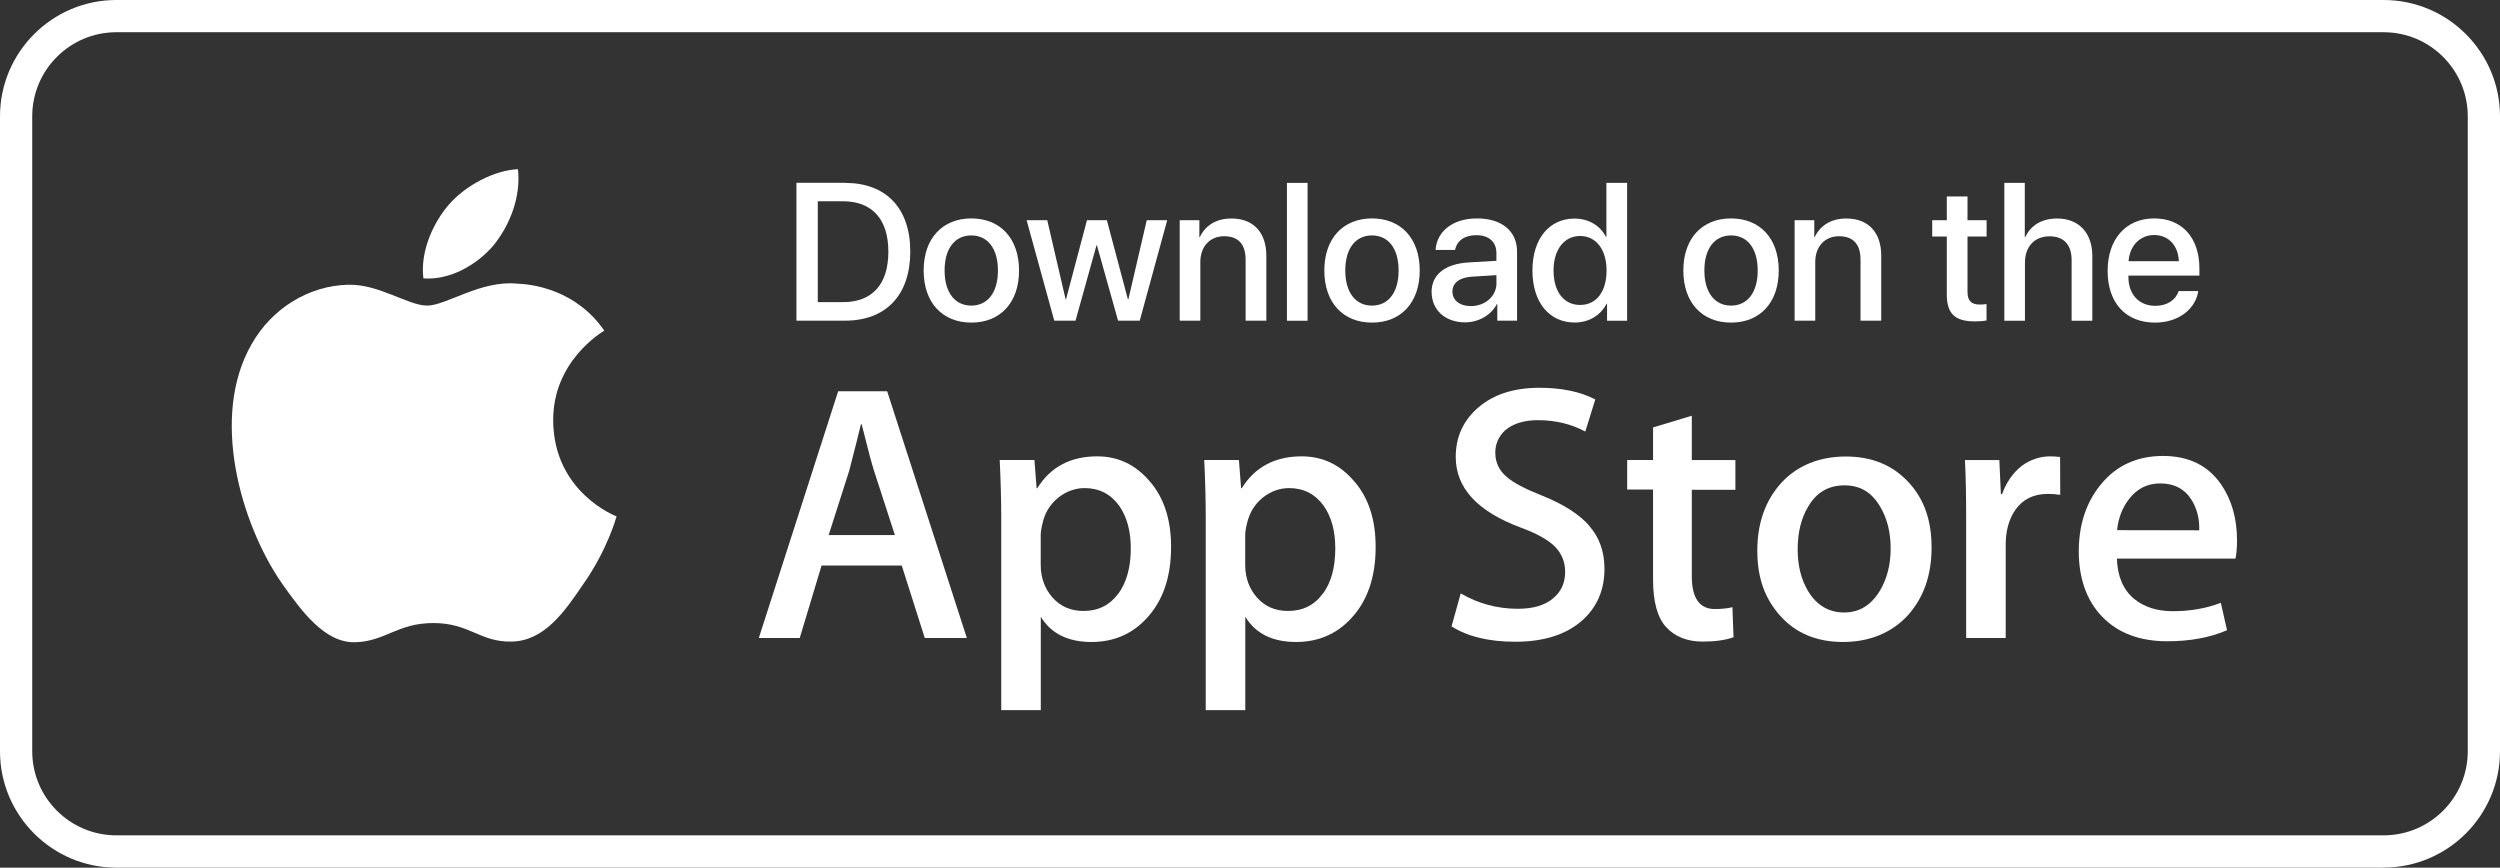 <?xml version="1.0" encoding="UTF-8"?>
<svg id="Capa_2" data-name="Capa 2" xmlns="http://www.w3.org/2000/svg" viewBox="0 0 310.29 107.69">
  <rect x="0" y="0" width="310.29" height="107.69" fill="#333333" stroke="none"/>
  <defs>
    <style>
      .cls-1 {
        fill: #fff;
        stroke-width: 0px;
      }
    </style>
  </defs>
  <g id="Capa_1-2" data-name="Capa 1">
    <g>
      <path class="cls-1" d="M295.85,107.69H14.44c-7.96,0-14.44-6.48-14.44-14.44V14.44C0,6.48,6.48,0,14.44,0h281.41c7.96,0,14.44,6.48,14.44,14.44v78.8c0,7.96-6.48,14.44-14.44,14.44ZM14.44,4c-5.76,0-10.44,4.68-10.44,10.44v78.8c0,5.76,4.68,10.44,10.44,10.44h281.41c5.76,0,10.44-4.68,10.44-10.44V14.44c0-5.76-4.68-10.44-10.44-10.44H14.44Z"/>
      <g>
        <g>
          <path class="cls-1" d="M52.55,34.54c-.42-3.34,1.24-6.89,3.09-9.06,2.1-2.47,5.74-4.36,8.65-4.48.37,3.48-1,6.91-3.01,9.42-2.09,2.47-5.45,4.38-8.73,4.13Z"/>
          <path class="cls-1" d="M76.52,64.09c-.04.21-1.2,4.25-4.08,8.34-2.43,3.61-4.94,7.14-8.96,7.2-3.9.08-5.21-2.3-9.68-2.3s-5.91,2.24-9.64,2.38c-3.84.15-6.74-3.86-9.25-7.42-5-7.3-8.88-20.57-3.67-29.59,2.51-4.44,7.13-7.28,12.05-7.36,3.81-.06,7.38,2.59,9.73,2.59s6.7-3.2,11.22-2.72c1.89.06,7.28.77,10.76,5.83-.27.17-6.41,3.78-6.34,11.2.08,8.88,7.78,11.82,7.88,11.86Z"/>
        </g>
        <g>
          <path class="cls-1" d="M110.13,48.56h-6.1l-9.85,30.63h5.08l2.71-9h9.95l2.86,9h5.22l-9.89-30.63ZM102.85,66.41l2.55-7.98c.66-2.53,1.14-4.46,1.45-5.76h.1c.75,3.03,1.26,4.93,1.53,5.76l2.59,7.98h-8.23Z"/>
          <path class="cls-1" d="M142.69,59.73c-1.74-2.05-3.9-3.09-6.51-3.09-3.32,0-5.81,1.33-7.44,3.96h-.08l-.27-3.51h-4.31c.12,2.49.19,4.89.19,7.26v23.79h4.91v-11.59c1.28,2.1,3.38,3.13,6.3,3.13,2.7,0,4.98-.95,6.8-2.9,2.05-2.18,3.07-5.14,3.07-8.9,0-3.38-.87-6.08-2.65-8.15ZM138.79,73.69c-1.04,1.41-2.47,2.14-4.31,2.14-1.58,0-2.86-.56-3.84-1.66-.97-1.1-1.47-2.47-1.47-4.06v-3.69c0-.39.08-.89.23-1.49.29-1.31.95-2.35,1.93-3.15,1-.79,2.1-1.2,3.3-1.2,1.78,0,3.21.73,4.27,2.18.97,1.39,1.45,3.15,1.45,5.31,0,2.34-.52,4.21-1.56,5.64Z"/>
          <path class="cls-1" d="M168.07,59.73c-1.74-2.05-3.9-3.09-6.51-3.09-3.32,0-5.81,1.33-7.44,3.96h-.08l-.27-3.51h-4.31c.13,2.49.19,4.89.19,7.26v23.79h4.91v-11.59c1.29,2.1,3.38,3.13,6.31,3.13,2.69,0,4.98-.95,6.8-2.9,2.05-2.18,3.07-5.14,3.07-8.9,0-3.38-.87-6.08-2.66-8.15ZM164.17,73.69c-1.02,1.41-2.47,2.14-4.31,2.14-1.58,0-2.86-.56-3.84-1.66-.98-1.1-1.47-2.47-1.47-4.06v-3.69c0-.39.08-.89.23-1.49.31-1.31.95-2.35,1.93-3.15,1-.79,2.09-1.2,3.3-1.2,1.78,0,3.21.73,4.27,2.18.98,1.39,1.45,3.15,1.45,5.31,0,2.34-.5,4.21-1.55,5.64Z"/>
          <path class="cls-1" d="M197.25,65.27c1.26,1.43,1.89,3.21,1.89,5.33,0,2.61-.91,4.73-2.72,6.37-1.99,1.78-4.77,2.68-8.34,2.68-3.3,0-5.93-.64-7.92-1.91l1.14-4.09c2.16,1.26,4.52,1.91,7.09,1.91,1.85,0,3.3-.42,4.31-1.24,1.04-.83,1.56-1.95,1.56-3.34,0-1.25-.44-2.28-1.26-3.13-.85-.85-2.26-1.64-4.23-2.36-5.41-2.01-8.09-4.94-8.09-8.77,0-2.51.95-4.56,2.84-6.18,1.89-1.6,4.4-2.41,7.53-2.41,2.78,0,5.1.48,6.95,1.45l-1.24,3.98c-1.74-.93-3.69-1.41-5.89-1.41-1.72,0-3.09.43-4.06,1.26-.81.77-1.22,1.68-1.22,2.78,0,1.2.48,2.22,1.41,2.99.81.73,2.3,1.51,4.46,2.36,2.63,1.06,4.56,2.3,5.81,3.73Z"/>
          <path class="cls-1" d="M209.98,57.1h5.41v3.69h-5.41v10.72c0,2.72.95,4.08,2.86,4.08.87,0,1.6-.08,2.18-.23l.14,3.73c-.97.35-2.24.54-3.81.54-1.95,0-3.44-.6-4.54-1.78-1.1-1.18-1.64-3.17-1.64-5.95v-11.14h-3.21v-3.67h3.21v-4.04l4.81-1.45v5.49Z"/>
          <path class="cls-1" d="M236.92,59.9c-1.97-2.16-4.58-3.24-7.82-3.24s-6.03,1.1-8.02,3.28c-1.97,2.18-2.97,4.98-2.97,8.4s.95,5.99,2.88,8.13c1.93,2.14,4.52,3.21,7.76,3.21s6.06-1.12,8.09-3.36c1.93-2.18,2.9-4.96,2.9-8.36s-.93-5.99-2.82-8.07ZM233.31,73.34c-1.08,1.78-2.55,2.68-4.42,2.68s-3.4-.87-4.46-2.63c-.87-1.43-1.31-3.17-1.31-5.21s.42-3.86,1.31-5.31c1.02-1.76,2.53-2.63,4.5-2.63s3.38.87,4.42,2.63c.87,1.45,1.31,3.17,1.31,5.21s-.46,3.77-1.35,5.27Z"/>
          <path class="cls-1" d="M255.69,56.73l.02,4.69c-.48-.08-1-.12-1.55-.12-1.72,0-3.07.64-4,1.95-.81,1.14-1.22,2.61-1.22,4.35v11.59h-4.91v-15.14c0-2.55-.04-4.87-.15-6.95h4.27l.19,4.23h.15c.52-1.45,1.33-2.63,2.44-3.51,1.1-.79,2.28-1.18,3.55-1.18.46,0,.87.04,1.22.08Z"/>
          <path class="cls-1" d="M277.65,67.1c0-2.76-.66-5.06-1.97-6.97-1.62-2.36-4.04-3.54-7.22-3.54s-5.81,1.18-7.71,3.54c-1.83,2.22-2.74,5-2.74,8.32s.97,6.1,2.92,8.11c1.95,2.01,4.64,3.03,8.07,3.03,2.84,0,5.31-.46,7.41-1.37l-.77-3.4c-1.78.68-3.78,1.04-5.95,1.04-1.97,0-3.57-.52-4.81-1.53-1.37-1.14-2.07-2.82-2.14-5h14.72c.12-.6.19-1.35.19-2.22ZM262.76,65.81c.15-1.47.64-2.76,1.45-3.82,1-1.33,2.3-1.99,3.9-1.99,1.74,0,3.05.68,3.9,2.05.66,1.06,1,2.32.95,3.77l-10.2-.02Z"/>
        </g>
        <g>
          <path class="cls-1" d="M104.88,22.7c5.09,0,8.1,3.13,8.1,8.52s-3,8.58-8.1,8.58h-6.03v-17.11h6.03ZM101.5,37.5h3.13c3.63,0,5.63-2.22,5.63-6.26s-2.02-6.26-5.63-6.26h-3.13v12.52Z"/>
          <path class="cls-1" d="M114.64,33.57c0-4.01,2.36-6.46,5.92-6.46s5.92,2.45,5.92,6.46-2.35,6.47-5.92,6.47-5.92-2.45-5.92-6.47ZM123.86,33.57c0-2.76-1.3-4.35-3.31-4.35s-3.31,1.59-3.31,4.35,1.3,4.36,3.31,4.36,3.31-1.59,3.31-4.36Z"/>
          <path class="cls-1" d="M141.44,39.8h-2.67l-2.62-9.34h-.06l-2.6,9.34h-2.64l-3.43-12.47h2.56l2.28,9.82h.05l2.6-9.82h2.47l2.61,9.82h.06l2.28-9.82h2.54l-3.41,12.47Z"/>
          <path class="cls-1" d="M146.42,27.33h2.44v2.09h.06c.68-1.42,2-2.3,3.92-2.3,2.75,0,4.33,1.75,4.33,4.61v8.07h-2.57v-7.58c0-1.87-.88-2.9-2.66-2.9s-2.96,1.28-2.96,3.21v7.27h-2.56v-12.47Z"/>
          <path class="cls-1" d="M159.73,22.7h2.56v17.11h-2.56v-17.11Z"/>
          <path class="cls-1" d="M164.37,33.57c0-4.01,2.36-6.46,5.92-6.46s5.92,2.45,5.92,6.46-2.35,6.47-5.92,6.47-5.92-2.45-5.92-6.47ZM173.59,33.57c0-2.76-1.3-4.35-3.31-4.35s-3.31,1.59-3.31,4.35,1.3,4.36,3.31,4.36,3.31-1.59,3.31-4.36Z"/>
          <path class="cls-1" d="M177.68,36.26c0-2.18,1.67-3.52,4.64-3.69l3.41-.2v-.96c0-1.39-.94-2.22-2.5-2.22-1.48,0-2.41.71-2.63,1.83h-2.42c.14-2.25,2.06-3.91,5.15-3.91s4.96,1.6,4.96,4.1v8.59h-2.45v-2.05h-.06c-.72,1.39-2.3,2.26-3.94,2.26-2.44,0-4.15-1.52-4.15-3.76ZM185.73,35.13v-.98l-3.07.19c-1.53.11-2.39.78-2.39,1.85s.9,1.8,2.28,1.8c1.79,0,3.19-1.23,3.19-2.86Z"/>
          <path class="cls-1" d="M190.2,33.57c0-3.94,2.09-6.44,5.22-6.44,1.79,0,3.21.9,3.91,2.28h.05v-6.71h2.57v17.11h-2.49v-2.12h-.05c-.74,1.42-2.16,2.34-3.97,2.34-3.15,0-5.24-2.51-5.24-6.45ZM192.82,33.57c0,2.63,1.27,4.28,3.3,4.28s3.28-1.67,3.28-4.28-1.32-4.28-3.28-4.28-3.3,1.66-3.3,4.28Z"/>
          <path class="cls-1" d="M208.93,33.57c0-4.01,2.36-6.46,5.92-6.46s5.92,2.45,5.92,6.46-2.35,6.47-5.92,6.47-5.92-2.45-5.92-6.47ZM218.16,33.57c0-2.76-1.3-4.35-3.31-4.35s-3.31,1.59-3.31,4.35,1.3,4.36,3.31,4.36,3.31-1.59,3.31-4.36Z"/>
          <path class="cls-1" d="M222.74,27.33h2.44v2.09h.06c.68-1.42,2-2.3,3.92-2.3,2.75,0,4.33,1.75,4.33,4.61v8.07h-2.57v-7.58c0-1.87-.88-2.9-2.66-2.9s-2.96,1.28-2.96,3.21v7.27h-2.56v-12.47Z"/>
          <path class="cls-1" d="M244.2,24.38v2.95h2.37v2.03h-2.37v6.88c0,1.08.47,1.56,1.52,1.56.26,0,.68-.02.84-.06v2.03c-.28.07-.85.12-1.42.12-2.53,0-3.51-.96-3.51-3.37v-7.16h-1.81v-2.03h1.81v-2.95h2.57Z"/>
          <path class="cls-1" d="M248.77,22.7h2.54v6.72h.06c.69-1.46,2.05-2.3,3.95-2.3,2.74,0,4.37,1.83,4.37,4.65v8.04h-2.57v-7.54c0-1.84-.92-2.94-2.73-2.94-1.9,0-3.06,1.3-3.06,3.27v7.21h-2.56v-17.11Z"/>
          <path class="cls-1" d="M272.84,36.14c-.36,2.28-2.51,3.9-5.37,3.9-3.66,0-5.88-2.48-5.88-6.41s2.25-6.52,5.77-6.52,5.62,2.44,5.62,6.22v.88h-8.81v.15c0,2.17,1.3,3.6,3.35,3.6,1.46,0,2.54-.74,2.88-1.83h2.43ZM264.19,32.42h6.24c-.06-1.91-1.27-3.25-3.06-3.25s-3.05,1.36-3.18,3.25Z"/>
        </g>
      </g>
    </g>
  </g>
</svg>